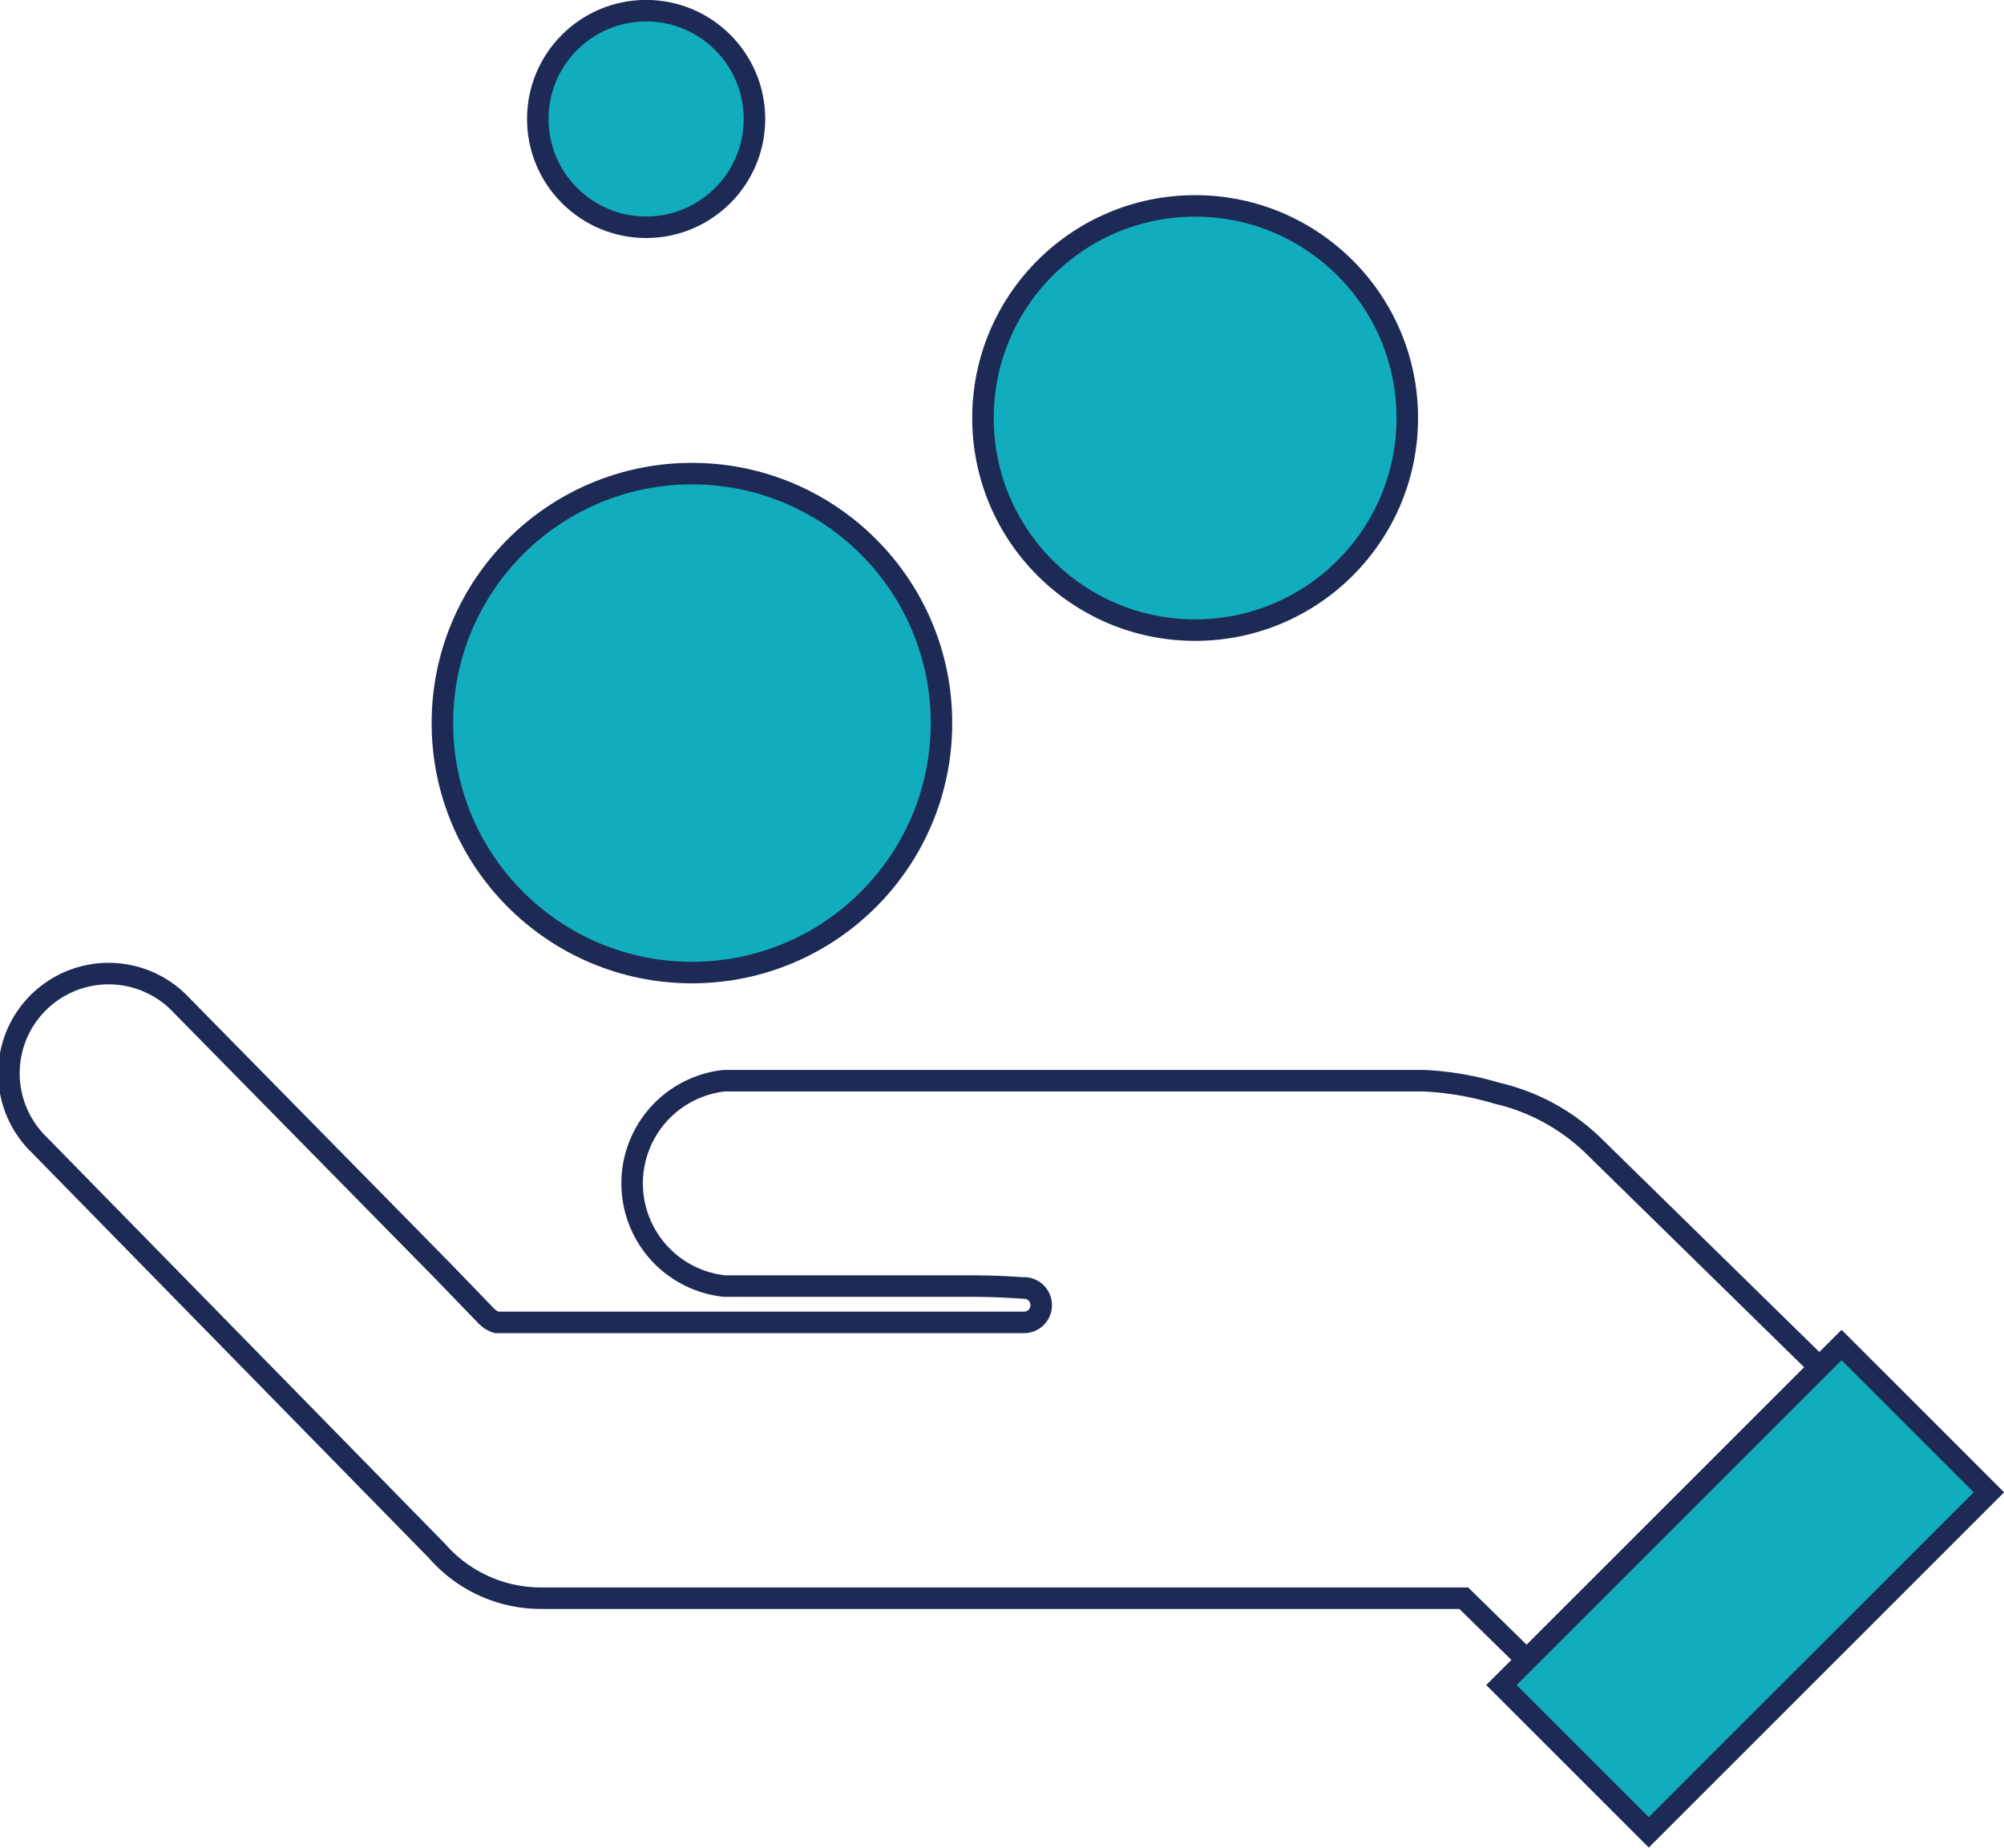 <svg id="Layer_1" data-name="Layer 1" xmlns="http://www.w3.org/2000/svg" viewBox="0 0 116.37 107.32"><defs><style>.cls-1{fill:none;}.cls-1,.cls-2{stroke:#1e2a56;stroke-miterlimit:10;stroke-width:1.25px;}.cls-2{fill:#12adbc;}</style></defs><title>Artboard 22</title><path class="cls-1" d="M114.49,88.07,92.64,66.66a11.89,11.89,0,0,0-5.71-3.16v0a17.72,17.72,0,0,0-4.28-.73H42.06a6,6,0,0,0,0,11.93H56.27c1.66,0,2.62.08,3.13.11a1,1,0,1,1,.12,2H28.83a1.48,1.48,0,0,1-.59-.37l-2.55-2.64,0,0L10.55,58.4a5.79,5.79,0,1,0-8.27,8.1l23.11,23.6h0a8,8,0,0,0,6,2.73H85l12.49,12.24"/><circle class="cls-2" cx="40.18" cy="42" r="14.49"/><circle class="cls-2" cx="69.4" cy="24.28" r="12.32"/><circle class="cls-2" cx="37.52" cy="6.91" r="6.29"/><rect class="cls-2" x="95.29" y="78.31" width="12.1" height="27.93" transform="translate(94.93 -44.63) rotate(45)"/></svg>